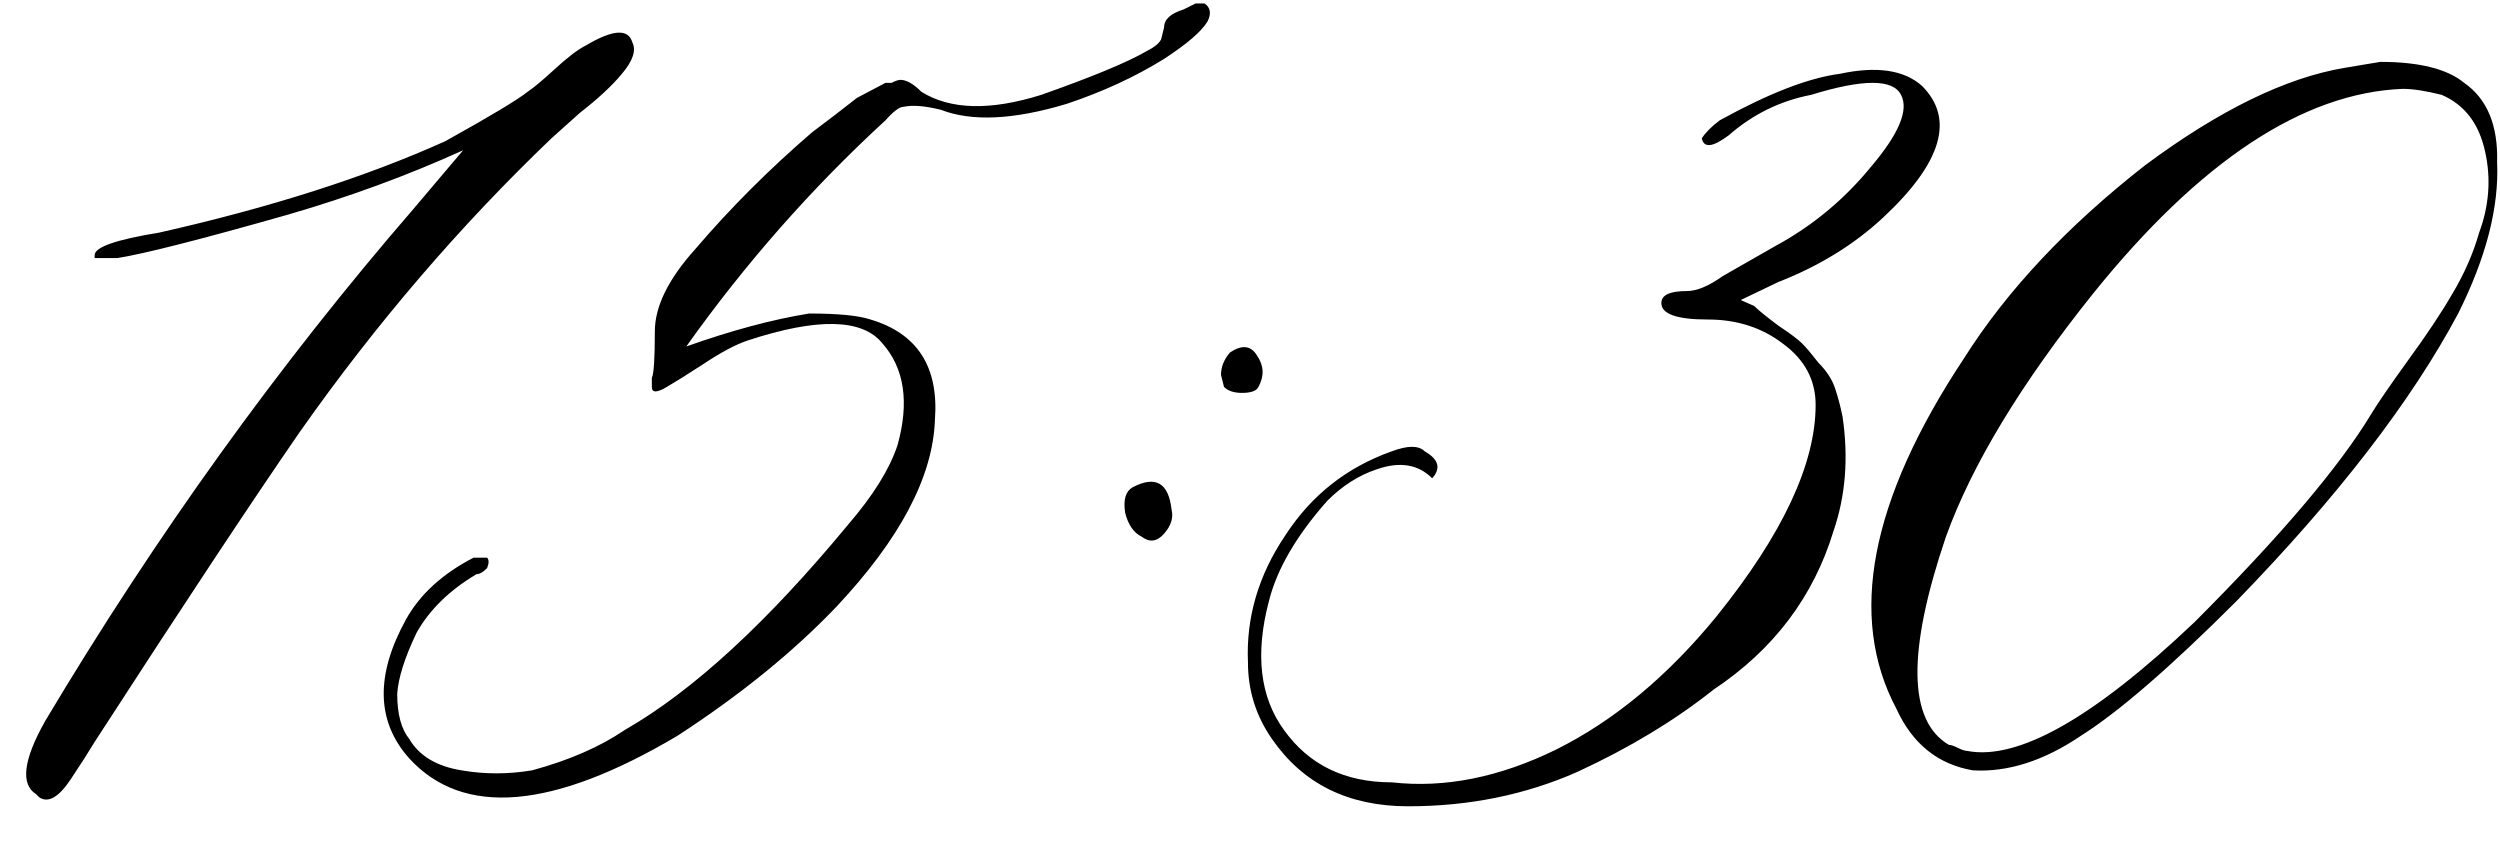<?xml version="1.0" encoding="UTF-8"?> <svg xmlns="http://www.w3.org/2000/svg" width="163" height="56" viewBox="0 0 163 56" fill="none"><path d="M2.363 51.789C1.322 51.138 1.517 49.543 2.949 47.004C10.176 34.895 18.184 23.762 26.973 13.605L30.195 9.797C26.615 11.425 22.806 12.824 18.77 13.996C13.04 15.624 9.329 16.568 7.637 16.828H6.172V16.633C6.172 16.112 7.572 15.624 10.371 15.168C17.598 13.54 23.815 11.555 29.023 9.211C31.953 7.583 33.743 6.509 34.395 5.988C34.785 5.728 35.371 5.24 36.152 4.523C36.999 3.742 37.682 3.221 38.203 2.961C39.961 1.919 40.97 1.854 41.23 2.766C41.491 3.286 41.263 3.97 40.547 4.816C39.896 5.598 38.984 6.444 37.812 7.355L35.957 9.016C29.967 14.745 24.499 21.125 19.551 28.156C16.491 32.583 12.031 39.322 6.172 48.371C5.781 49.022 5.26 49.836 4.609 50.812C3.828 51.984 3.145 52.375 2.559 51.984L2.363 51.789ZM30.098 50.227C31.595 50.487 33.125 50.487 34.688 50.227C37.096 49.575 39.115 48.697 40.742 47.59C45.169 45.051 50.02 40.591 55.293 34.211C56.921 32.323 57.995 30.598 58.516 29.035C59.297 26.236 58.971 24.022 57.539 22.395C56.237 20.767 53.307 20.702 48.75 22.199C47.969 22.46 46.992 22.98 45.82 23.762C44.714 24.478 43.932 24.966 43.477 25.227C42.825 25.617 42.5 25.617 42.5 25.227V24.641C42.63 24.38 42.695 23.371 42.695 21.613C42.695 19.986 43.574 18.195 45.332 16.242C47.611 13.573 50.15 11.034 52.949 8.625C53.991 7.844 54.967 7.095 55.879 6.379L57.734 5.402H58.125C58.385 5.272 58.581 5.207 58.711 5.207C59.102 5.207 59.557 5.467 60.078 5.988C61.966 7.16 64.57 7.225 67.891 6.184C71.211 5.012 73.49 4.068 74.727 3.352C75.247 3.091 75.573 2.831 75.703 2.57L75.898 1.789C75.898 1.268 76.322 0.878 77.168 0.617L77.949 0.227H78.535C78.926 0.487 78.991 0.878 78.731 1.398C78.34 2.049 77.396 2.863 75.898 3.84C74.01 5.012 71.894 5.988 69.551 6.77C66.1 7.811 63.366 7.941 61.348 7.16C60.306 6.9 59.492 6.835 58.906 6.965C58.646 6.965 58.255 7.258 57.734 7.844C52.917 12.271 48.587 17.186 44.746 22.59C47.676 21.548 50.345 20.832 52.754 20.441C54.642 20.441 55.977 20.572 56.758 20.832C59.818 21.744 61.217 23.924 60.957 27.375C60.827 31.086 58.678 35.155 54.512 39.582C51.712 42.512 48.262 45.311 44.16 47.98C36.022 52.798 30.195 53.286 26.68 49.445C24.531 47.036 24.466 44.009 26.484 40.363C27.396 38.736 28.861 37.401 30.879 36.359H31.758C31.888 36.49 31.888 36.717 31.758 37.043C31.497 37.303 31.27 37.434 31.074 37.434C29.316 38.475 28.014 39.745 27.168 41.242C26.387 42.87 25.963 44.204 25.898 45.246C25.898 46.548 26.159 47.525 26.68 48.176C27.331 49.283 28.47 49.966 30.098 50.227ZM79.805 25.227L79.609 24.445C79.609 23.924 79.805 23.436 80.195 22.98C80.977 22.46 81.562 22.525 81.953 23.176C82.409 23.827 82.441 24.51 82.051 25.227C81.921 25.487 81.562 25.617 80.977 25.617C80.456 25.617 80.065 25.487 79.805 25.227ZM74.434 34.992C73.913 34.732 73.555 34.211 73.359 33.43C73.229 32.583 73.392 32.03 73.848 31.77C75.345 30.988 76.191 31.477 76.387 33.234C76.517 33.755 76.354 34.276 75.898 34.797C75.443 35.318 74.954 35.383 74.434 34.992ZM90.742 51.008C94.193 51.398 97.773 50.682 101.484 48.859C105.26 46.971 108.743 44.074 111.934 40.168C116.23 34.829 118.379 30.24 118.379 26.398C118.379 24.771 117.663 23.436 116.23 22.395C114.863 21.353 113.236 20.832 111.348 20.832C109.329 20.832 108.32 20.474 108.32 19.758C108.32 19.237 108.874 18.977 109.98 18.977C110.632 18.977 111.413 18.651 112.324 18L115.742 16.047C118.151 14.745 120.234 13.02 121.992 10.871C123.815 8.723 124.466 7.16 123.945 6.184C123.424 5.142 121.471 5.142 118.086 6.184C116.068 6.574 114.277 7.453 112.715 8.82C111.673 9.602 111.087 9.667 110.957 9.016C111.217 8.625 111.608 8.234 112.129 7.844C115.319 6.086 117.923 5.077 119.941 4.816C122.35 4.296 124.141 4.556 125.312 5.598C127.461 7.746 126.615 10.611 122.773 14.191C120.885 15.949 118.607 17.349 115.938 18.391L113.496 19.562L114.375 19.953C114.635 20.213 115.156 20.637 115.938 21.223C116.719 21.744 117.24 22.134 117.5 22.395C117.76 22.655 118.118 23.078 118.574 23.664C119.095 24.185 119.453 24.738 119.648 25.324C119.844 25.91 120.007 26.529 120.137 27.18C120.527 29.849 120.332 32.323 119.551 34.602C118.249 38.898 115.645 42.349 111.738 44.953C109.199 46.971 106.237 48.762 102.852 50.324C99.466 51.822 95.788 52.57 91.816 52.57C87.91 52.57 84.948 51.105 82.93 48.176C81.888 46.678 81.367 45.018 81.367 43.195C81.237 40.266 82.051 37.499 83.809 34.895C85.501 32.29 87.812 30.467 90.742 29.426C91.784 29.035 92.5 29.035 92.891 29.426C93.802 29.947 93.965 30.533 93.379 31.184C92.467 30.272 91.263 30.077 89.766 30.598C88.594 30.988 87.519 31.672 86.543 32.648C84.525 34.927 83.255 37.108 82.734 39.191C81.823 42.642 82.148 45.441 83.711 47.59C85.338 49.868 87.682 51.008 90.742 51.008ZM128.633 50.227C126.354 49.836 124.694 48.501 123.652 46.223C120.462 40.233 121.927 32.616 128.047 23.371C130.846 18.944 134.785 14.745 139.863 10.773C144.681 7.193 149.01 5.077 152.852 4.426L155.195 4.035C157.734 4.035 159.557 4.491 160.664 5.402C162.161 6.444 162.878 8.169 162.812 10.578C162.943 13.508 162.096 16.796 160.273 20.441C157.214 26.171 152.396 32.421 145.82 39.191C141.523 43.488 138.138 46.418 135.664 47.98C133.255 49.608 130.911 50.357 128.633 50.227ZM128.242 48.957C131.562 49.608 136.51 46.809 143.086 40.559C148.685 34.96 152.526 30.435 154.609 26.984C155 26.333 155.781 25.194 156.953 23.566C158.19 21.874 159.167 20.409 159.883 19.172C160.664 17.87 161.25 16.535 161.641 15.168C162.292 13.41 162.422 11.652 162.031 9.895C161.641 8.072 160.697 6.835 159.199 6.184C158.158 5.923 157.311 5.793 156.66 5.793C150.15 6.053 143.411 10.513 136.445 19.172C131.758 25.031 128.568 30.305 126.875 34.992C124.336 42.479 124.401 47.004 127.07 48.566C127.201 48.566 127.396 48.632 127.656 48.762C127.917 48.892 128.112 48.957 128.242 48.957Z" fill="black"></path></svg> 